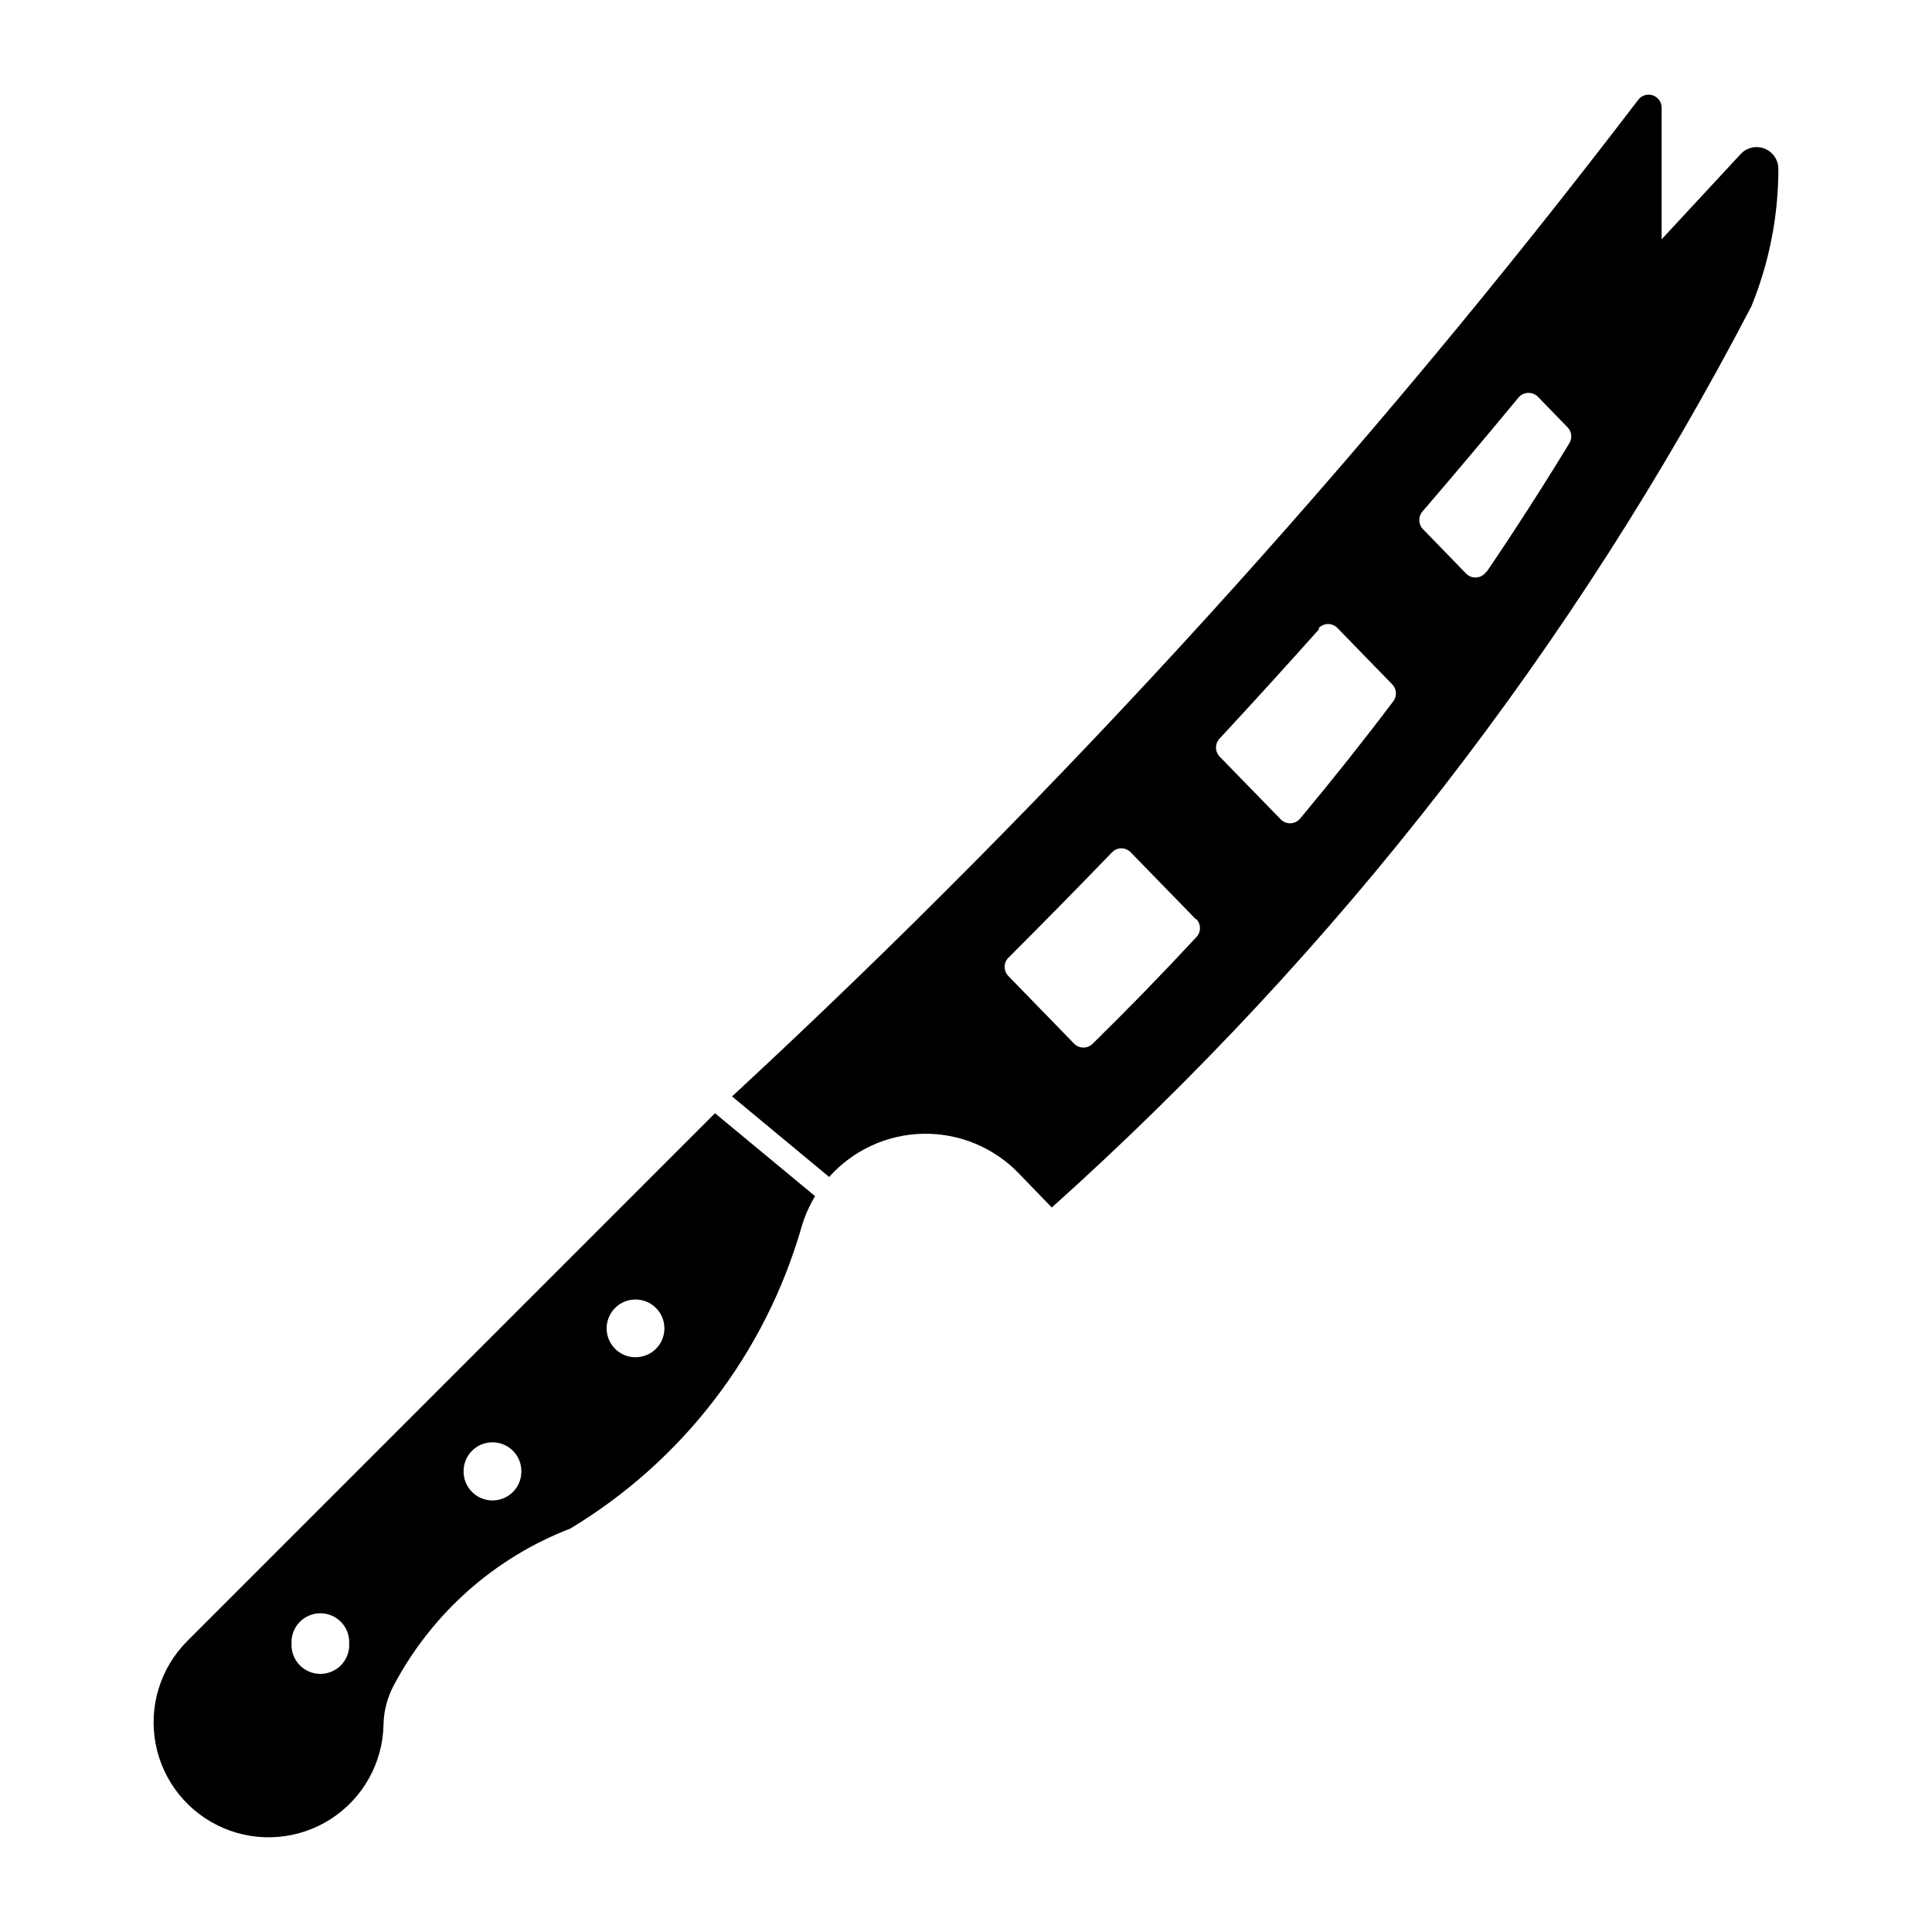 <?xml version="1.0" encoding="UTF-8"?>
<!-- Uploaded to: ICON Repo, www.iconrepo.com, Generator: ICON Repo Mixer Tools -->
<svg fill="#000000" width="800px" height="800px" version="1.1" viewBox="144 144 512 512" xmlns="http://www.w3.org/2000/svg">
 <g>
  <path d="m580.75 169.09c-1.016 0.047-1.961 0.531-2.586 1.336-72.328 94.773-152.68 183.14-240.16 264.14l25.727 21.34v0.004c6.356-7.121 15.387-11.27 24.926-11.449 9.543-0.18 18.727 3.629 25.34 10.504l8.734 9.039c75.664-67.809 138.47-148.71 185.4-238.82 4.723-11.566 7.152-23.938 7.156-36.43-0.004-2.375-1.457-4.504-3.668-5.371-2.211-0.863-4.727-0.285-6.336 1.457l-20.93 22.57v-34.91h-0.004c-0.012-0.938-0.406-1.824-1.086-2.465-0.676-0.641-1.586-0.98-2.519-0.941zm-31.715 79.027v0.004c0.934-0.02 1.836 0.344 2.5 1.004l7.871 8.098v-0.004c1.113 1.129 1.316 2.871 0.496 4.227-7.012 11.52-14.305 22.867-21.875 34.027l-0.148 0.039h0.004c-0.582 0.867-1.523 1.426-2.559 1.52-1.039 0.098-2.066-0.281-2.793-1.027l-11.5-11.848c-1.211-1.324-1.211-3.352 0-4.676 8.547-9.949 17-19.984 25.359-30.094 0.648-0.793 1.617-1.258 2.641-1.27zm-53.176 61.254v0.004c0.066-0.004 0.137-0.004 0.207 0 0.934 0.031 1.812 0.438 2.441 1.125l14.391 14.801c1.219 1.195 1.383 3.102 0.387 4.488-7.981 10.566-16.219 20.934-24.703 31.102-0.613 0.766-1.527 1.234-2.508 1.285-0.984 0.055-1.941-0.312-2.637-1.008l-16.234-16.68c-1.262-1.332-1.262-3.422 0-4.754 8.891-9.594 17.691-19.27 26.402-29.027l-0.188-0.199c0.629-0.691 1.508-1.098 2.438-1.129zm-55.043 59.449v0.004c1.051-0.102 2.094 0.285 2.828 1.047l17.301 17.773 0.105-0.078c1.277 1.336 1.277 3.438 0 4.773-8.93 9.637-18.086 19.055-27.469 28.25-0.652 0.656-1.535 1.027-2.461 1.027s-1.809-0.371-2.461-1.027l-17.426-17.922h0.004c-1.328-1.348-1.328-3.512 0-4.859 9.242-9.227 18.398-18.543 27.469-27.941 0.566-0.59 1.32-0.961 2.133-1.047z"/>
  <path d="m333.48 439.02-139.83 139.85c-7.168 7.156-10.312 17.402-8.391 27.348 1.922 9.941 8.66 18.281 17.98 22.25 9.316 3.969 19.996 3.047 28.496-2.457 8.504-5.504 13.711-14.875 13.902-25 0.078-3.586 0.992-7.102 2.668-10.27 10.062-19.094 26.703-33.895 46.84-41.656 29.758-17.941 51.637-46.461 61.254-79.848 0.836-2.894 2.051-5.664 3.609-8.242zm-21.277 49.363c2.066-0.059 4.066 0.723 5.551 2.16 1.484 1.441 2.32 3.422 2.32 5.488 0 4.227-3.43 7.656-7.656 7.656-4.231 0-7.656-3.43-7.656-7.656 0-4.144 3.297-7.535 7.441-7.648zm-37.824 37.844c2.07-0.039 4.066 0.766 5.535 2.227s2.281 3.453 2.254 5.523c0 4.227-3.426 7.656-7.656 7.656-4.227 0-7.656-3.43-7.656-7.656-0.055-4.215 3.309-7.68 7.523-7.75zm-45.324 45.305c2.066 0.043 4.031 0.922 5.441 2.434 1.41 1.516 2.144 3.535 2.039 5.602 0.105 2.094-0.652 4.137-2.094 5.656-1.445 1.516-3.445 2.375-5.543 2.375-2.094 0-4.098-0.859-5.539-2.375-1.445-1.52-2.203-3.562-2.098-5.656-0.105-2.117 0.672-4.188 2.148-5.711 1.477-1.523 3.519-2.367 5.644-2.324z"/>
 </g>
</svg>